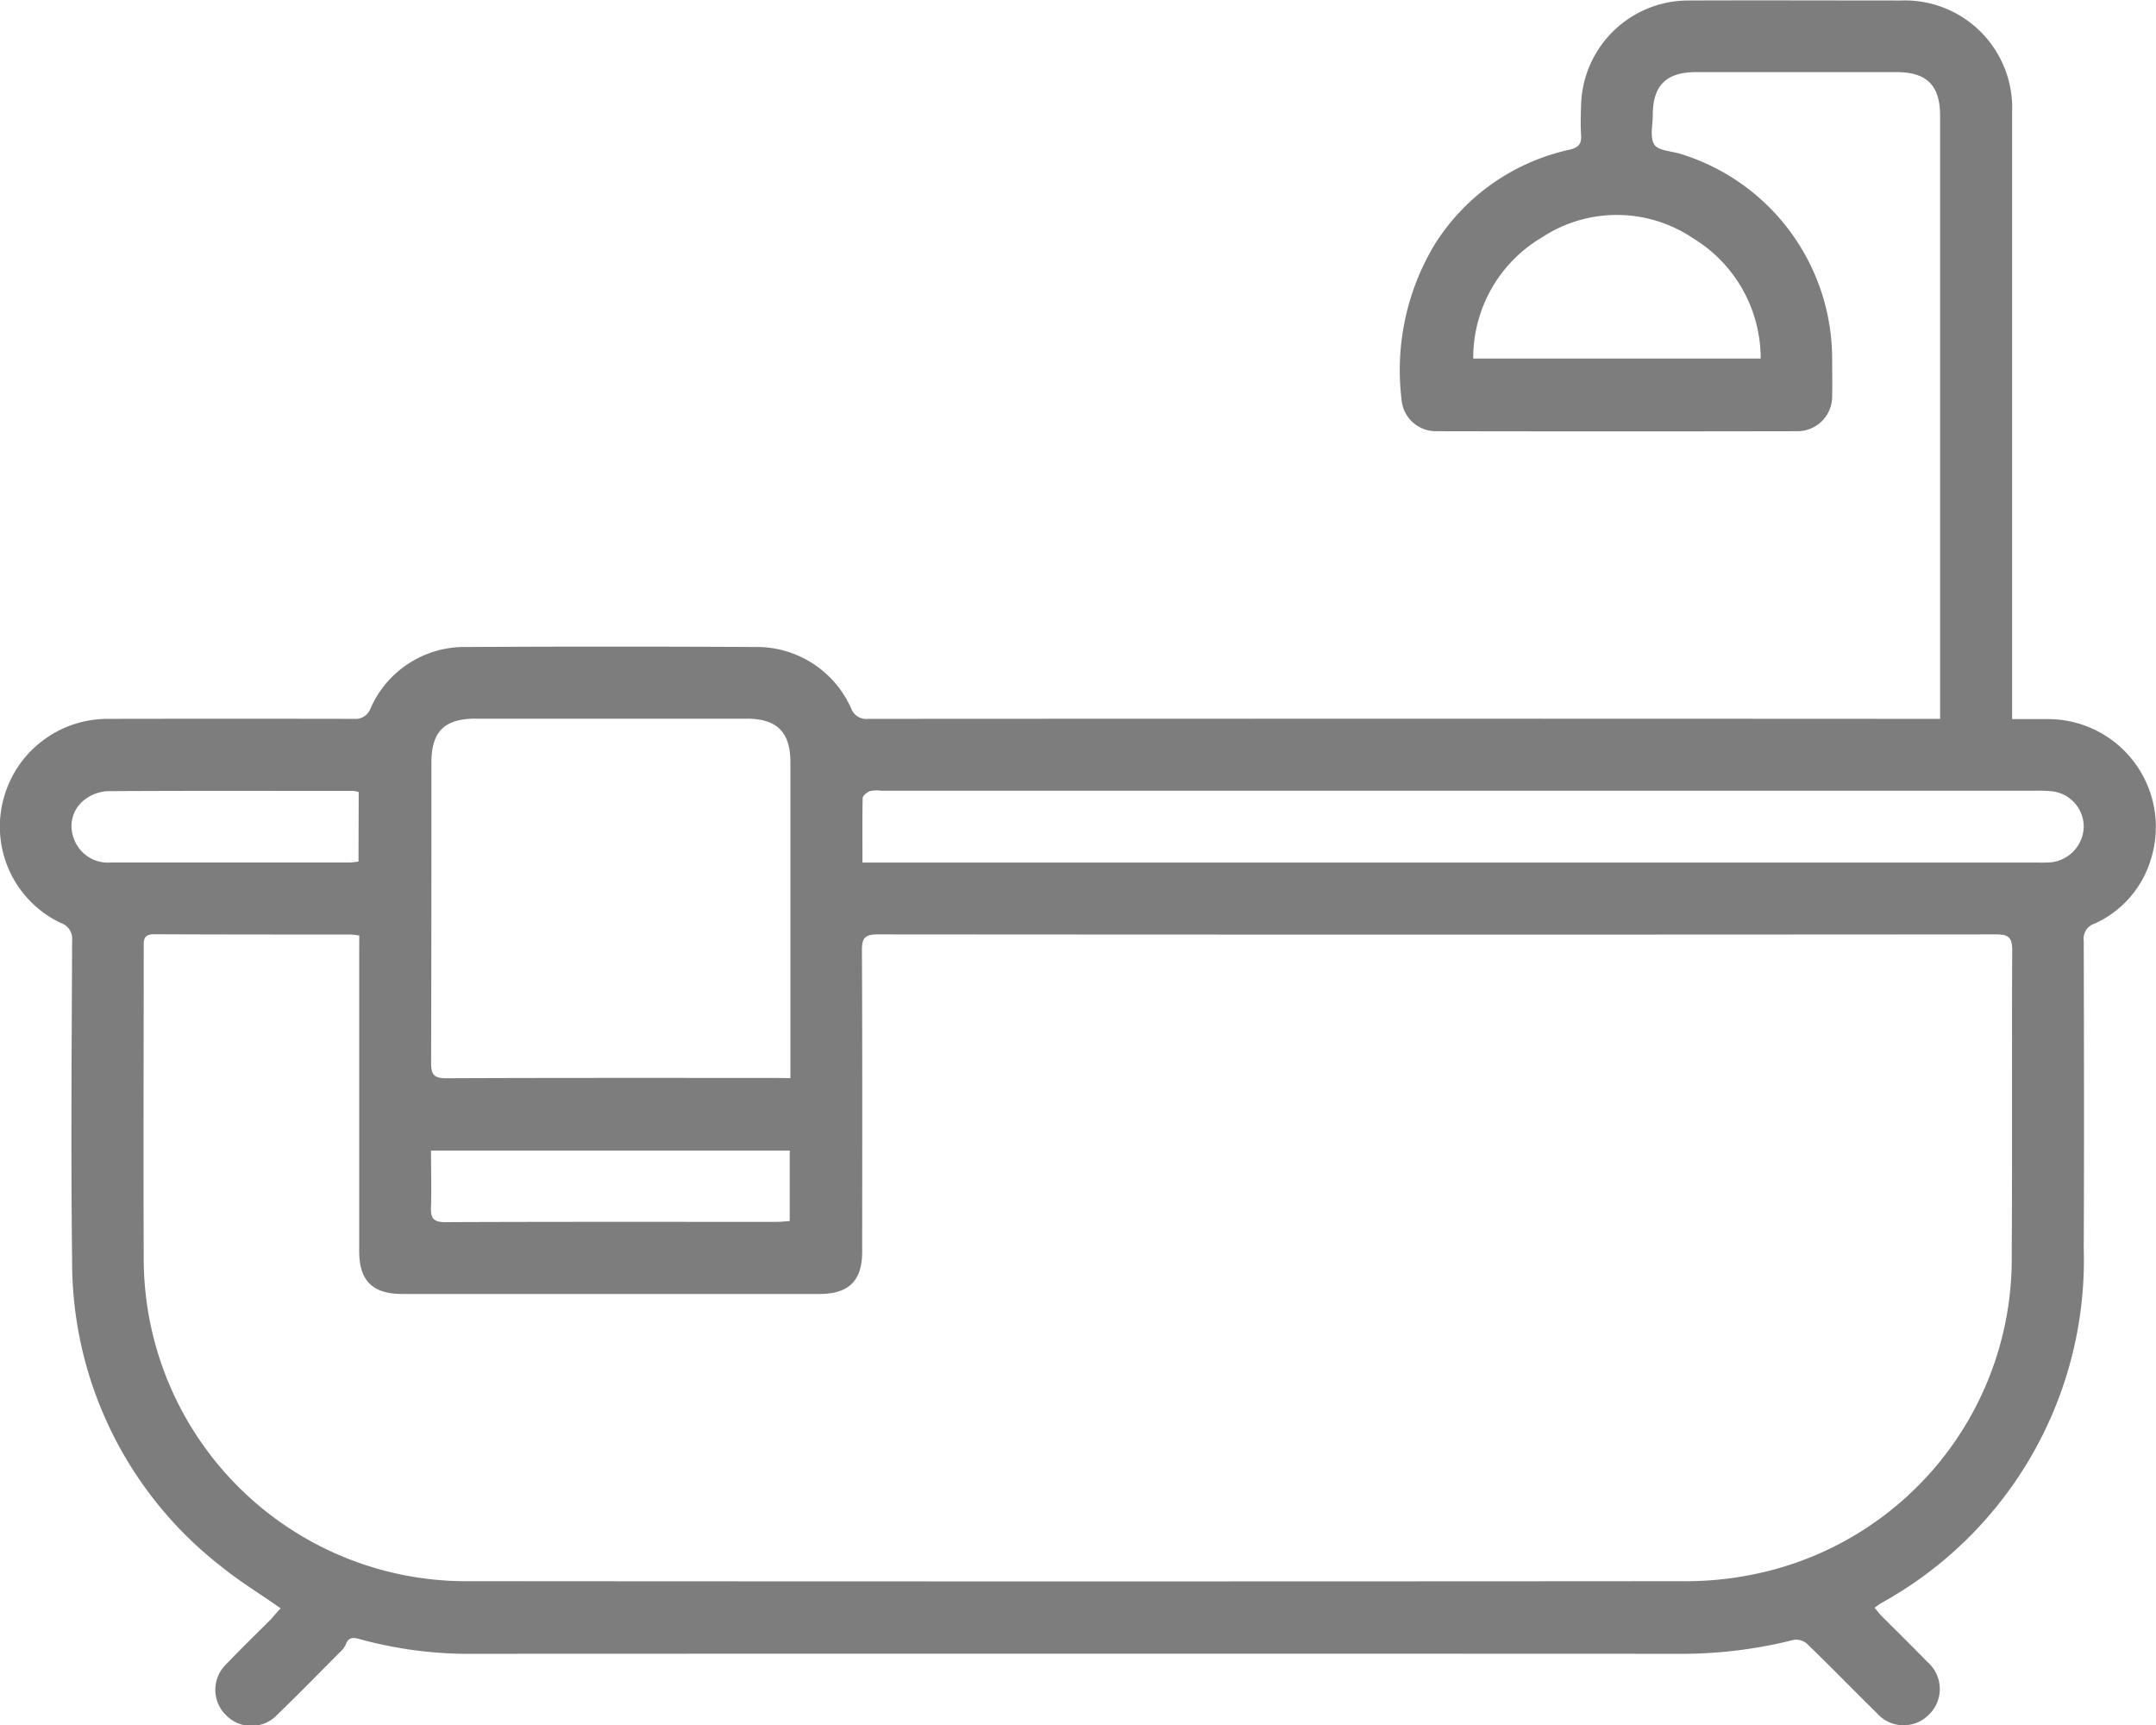 <svg xmlns="http://www.w3.org/2000/svg" width="43.859" height="35.087" viewBox="0 0 43.859 35.087">
  <g id="icon_det02" transform="translate(1636.409 658.714)">
    <path id="Trazado_7579" data-name="Trazado 7579" d="M-1630.7-626c-.423-.3-.848-.554-1.229-.867a7.844,7.844,0,0,1-3.013-6.222c-.027-2.162-.008-4.325,0-6.488a.34.34,0,0,0-.229-.363,2.168,2.168,0,0,1-1.183-2.458,2.191,2.191,0,0,1,2.141-1.694q2.5-.005,5,0a.325.325,0,0,0,.343-.216,2.088,2.088,0,0,1,1.965-1.246q2.923-.015,5.847,0a2.1,2.1,0,0,1,1.964,1.25.329.329,0,0,0,.348.212q10.77-.006,21.541,0h.263v-.288q0-5.988,0-11.976c0-.621-.268-.891-.889-.891q-2.039,0-4.077,0c-.606,0-.879.273-.879.875,0,.2-.063.456.032.6.082.125.347.131.532.188a4.365,4.365,0,0,1,3.085,4.153c0,.256.006.513,0,.769a.706.706,0,0,1-.716.719q-3.667.007-7.334,0a.7.7,0,0,1-.71-.646,4.962,4.962,0,0,1,.673-3.151,4.328,4.328,0,0,1,2.736-1.927c.191-.044.256-.116.244-.3-.014-.2-.007-.41,0-.615a2.184,2.184,0,0,1,2.173-2.122c1.445-.006,2.889,0,4.334,0a2.184,2.184,0,0,1,2.261,2.267q0,4.808,0,9.617v2.733c.26,0,.5,0,.747,0a2.194,2.194,0,0,1,2.067,2.88,2.089,2.089,0,0,1-1.144,1.283.319.319,0,0,0-.213.347c.005,2.086.01,4.172,0,6.257a7.968,7.968,0,0,1-4.11,7.208c-.043.026-.084.055-.146.1.057.066.1.124.153.176.307.309.619.614.923.927a.726.726,0,0,1,.028,1.074.721.721,0,0,1-1.055-.032c-.476-.467-.94-.946-1.419-1.409a.34.34,0,0,0-.271-.083,9.343,9.343,0,0,1-2.386.284q-12.22-.005-24.439,0a8.414,8.414,0,0,1-2.356-.3c-.141-.041-.225-.032-.279.114a.44.44,0,0,1-.107.143c-.428.43-.852.865-1.289,1.286a.719.719,0,0,1-1.036.007.721.721,0,0,1,0-1.036c.3-.316.615-.619.922-.928C-1630.817-625.872-1630.756-625.94-1630.7-626Zm1.6-13.684a1.563,1.563,0,0,0-.172-.021c-1.333,0-2.667,0-4-.006-.231,0-.213.129-.213.279,0,2.086-.01,4.171,0,6.257a6.564,6.564,0,0,0,6.659,6.623q12.346.009,24.693,0a6.777,6.777,0,0,0,1.348-.13,6.546,6.546,0,0,0,5.3-6.5c.013-2.068,0-4.137.01-6.205,0-.27-.084-.321-.333-.321q-11.372.009-22.744,0c-.265,0-.325.075-.323.329.01,2.043.006,4.085.005,6.128,0,.588-.274.857-.867.857h-8.487c-.607,0-.878-.269-.878-.872q0-3.051,0-6.1Zm8.77,2.9v-.3q0-3.063,0-6.125c0-.615-.274-.887-.893-.887h-5.51c-.639,0-.9.263-.9.9,0,2.033,0,4.066-.006,6.1,0,.247.064.315.313.314,2.238-.01,4.476-.006,6.715-.006Zm1.464-4.385h23.905a2.564,2.564,0,0,0,.282-.006.746.746,0,0,0,.659-.731.727.727,0,0,0-.645-.713,2.71,2.71,0,0,0-.333-.011h-23.482a.689.689,0,0,0-.229.007c-.062.023-.15.093-.151.144C-1618.869-642.056-1618.864-641.63-1618.864-641.171Zm12.425-10.252h5.849a2.86,2.86,0,0,0-1.376-2.447,2.771,2.771,0,0,0-3.077-.015A2.843,2.843,0,0,0-1606.439-651.422Zm-21.2,16.11c0,.4.012.777,0,1.151-.01.227.05.306.294.305,2.245-.01,4.49-.005,6.735-.006.089,0,.179-.01.268-.016v-1.434Zm-1.471-7.291a.493.493,0,0,0-.1-.024c-1.675,0-3.349-.006-5.024.005a.833.833,0,0,0-.443.167.676.676,0,0,0-.234.779.734.734,0,0,0,.751.505q2.435,0,4.871,0a1.44,1.44,0,0,0,.175-.021Z" transform="translate(0 0)" fill="#7d7d7d"/>
  </g>
</svg>
